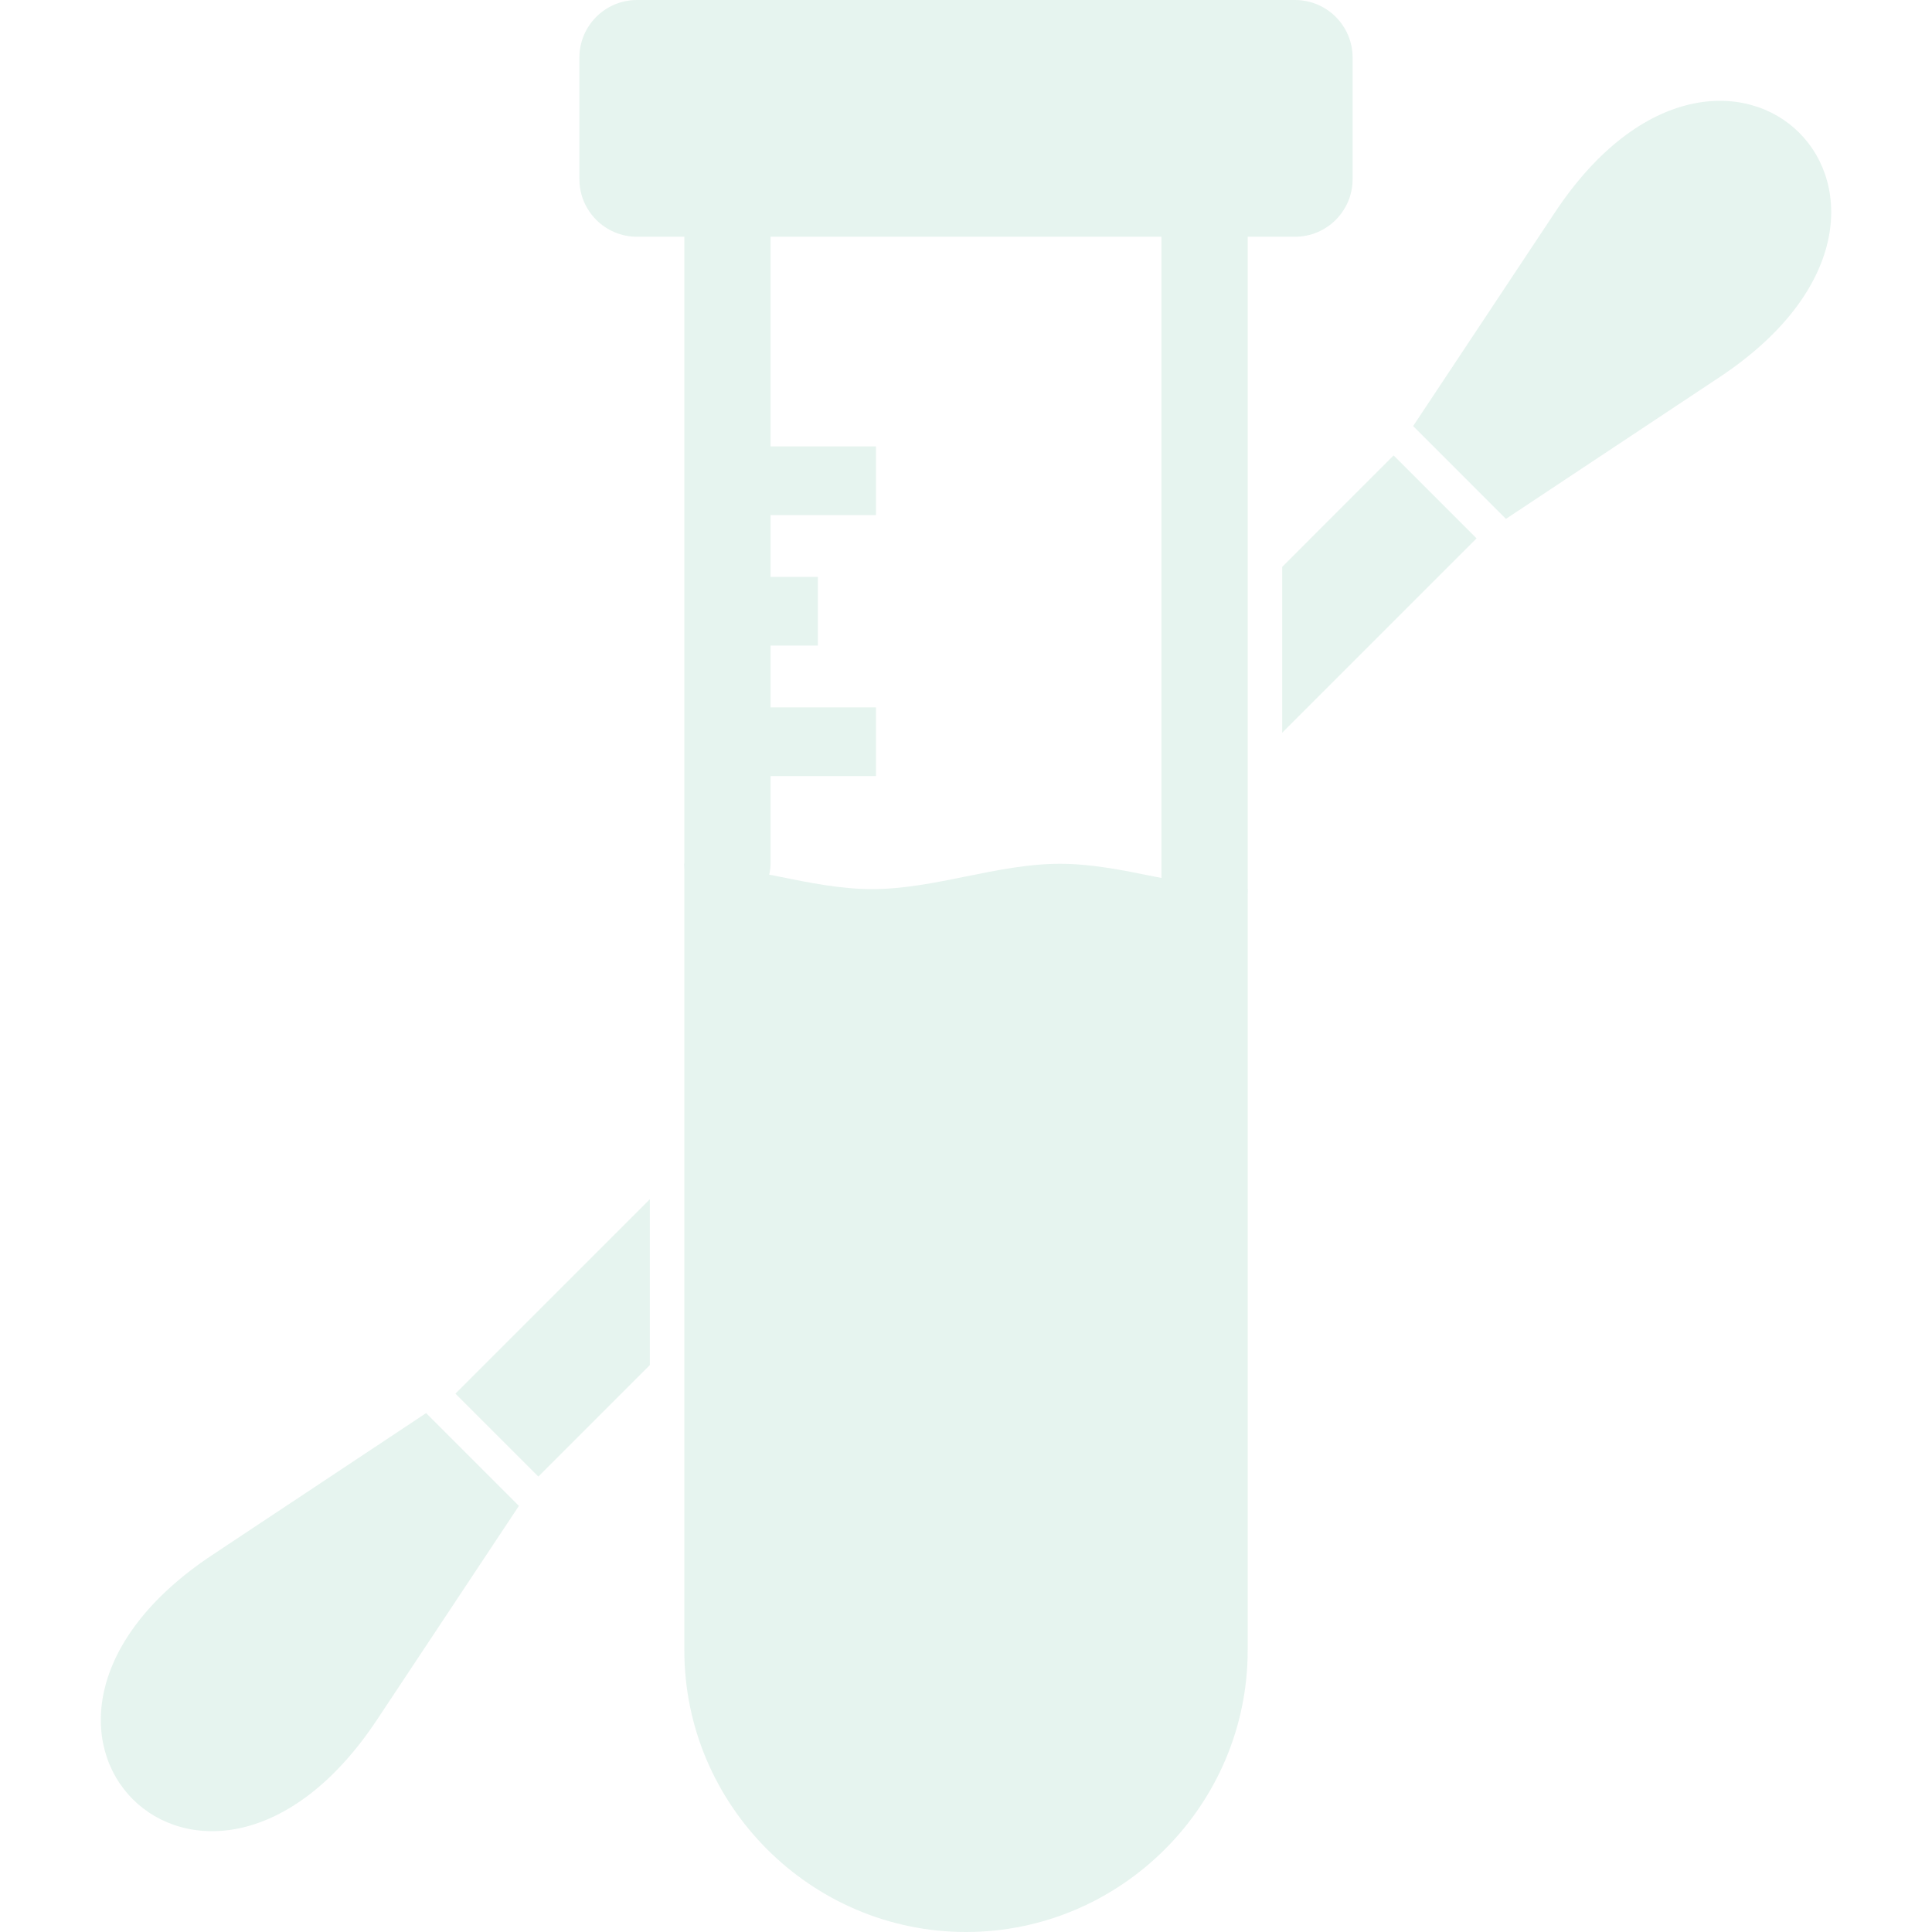 <svg width="100" height="100" viewBox="0 0 100 100" fill="none" xmlns="http://www.w3.org/2000/svg">
<g opacity="0.1" clip-path="url(#clip0_2168_7376)">
<path d="M64.58 12.254C64.58 11.021 63.581 10.022 62.348 10.022C61.115 10.022 60.116 11.021 60.116 12.254V46.021C60.116 47.254 61.115 48.253 62.348 48.253C63.581 48.253 64.58 47.254 64.58 46.021V12.254ZM35.421 44.709C35.421 45.942 36.42 46.941 37.653 46.941C38.886 46.941 39.885 45.942 39.885 44.709V12.254C39.885 11.021 38.886 10.022 37.653 10.022C36.42 10.022 35.421 11.021 35.421 12.254V44.709Z" fill="#008C59"/>
<path d="M67.028 0H32.972C31.325 0 29.989 1.335 29.989 2.983V9.271C29.989 10.918 31.325 12.254 32.972 12.254H67.028C68.676 12.254 70.011 10.918 70.011 9.271V2.983C70.011 1.335 68.676 0 67.028 0Z" fill="#008C59"/>
<path d="M37.206 36.615H45.341V40.17H37.206V36.615Z" fill="#008C59"/>
<path d="M37.206 29.86H42.332V33.416H37.206V29.86Z" fill="#008C59"/>
<path d="M37.206 23.105H45.341V26.661H37.206V23.105Z" fill="#008C59"/>
<path fill-rule="evenodd" clip-rule="evenodd" d="M73.143 22.055L80.484 10.993C89.4 -2.446 102.448 10.601 89.008 19.518L77.946 26.858L73.143 22.055Z" fill="#008C59"/>
<path fill-rule="evenodd" clip-rule="evenodd" d="M22.056 73.142L10.993 80.482C-2.446 89.399 10.601 102.446 19.518 89.007L26.858 77.945L22.056 73.142Z" fill="#008C59"/>
<path fill-rule="evenodd" clip-rule="evenodd" d="M64.58 85.42V46.021C61.34 46.021 58.1 44.709 54.86 44.709C51.62 44.709 48.38 46.021 45.141 46.021C41.901 46.021 38.661 44.709 35.421 44.709V60.288V68.872V85.42C35.421 93.439 41.982 100 50 100C58.019 100 64.58 93.439 64.58 85.42Z" fill="#008C59"/>
<path fill-rule="evenodd" clip-rule="evenodd" d="M27.866 76.427L33.635 70.657V62.074L23.574 72.135L27.866 76.427Z" fill="#008C59"/>
<path fill-rule="evenodd" clip-rule="evenodd" d="M66.366 37.927L76.427 27.865L72.135 23.573L66.366 29.343V37.927Z" fill="#008C59"/>
</g>
<defs>
<clipPath id="clip0_2168_7376">
<rect width="100" height="100" fill="white"/>
</clipPath>
</defs>
</svg>
